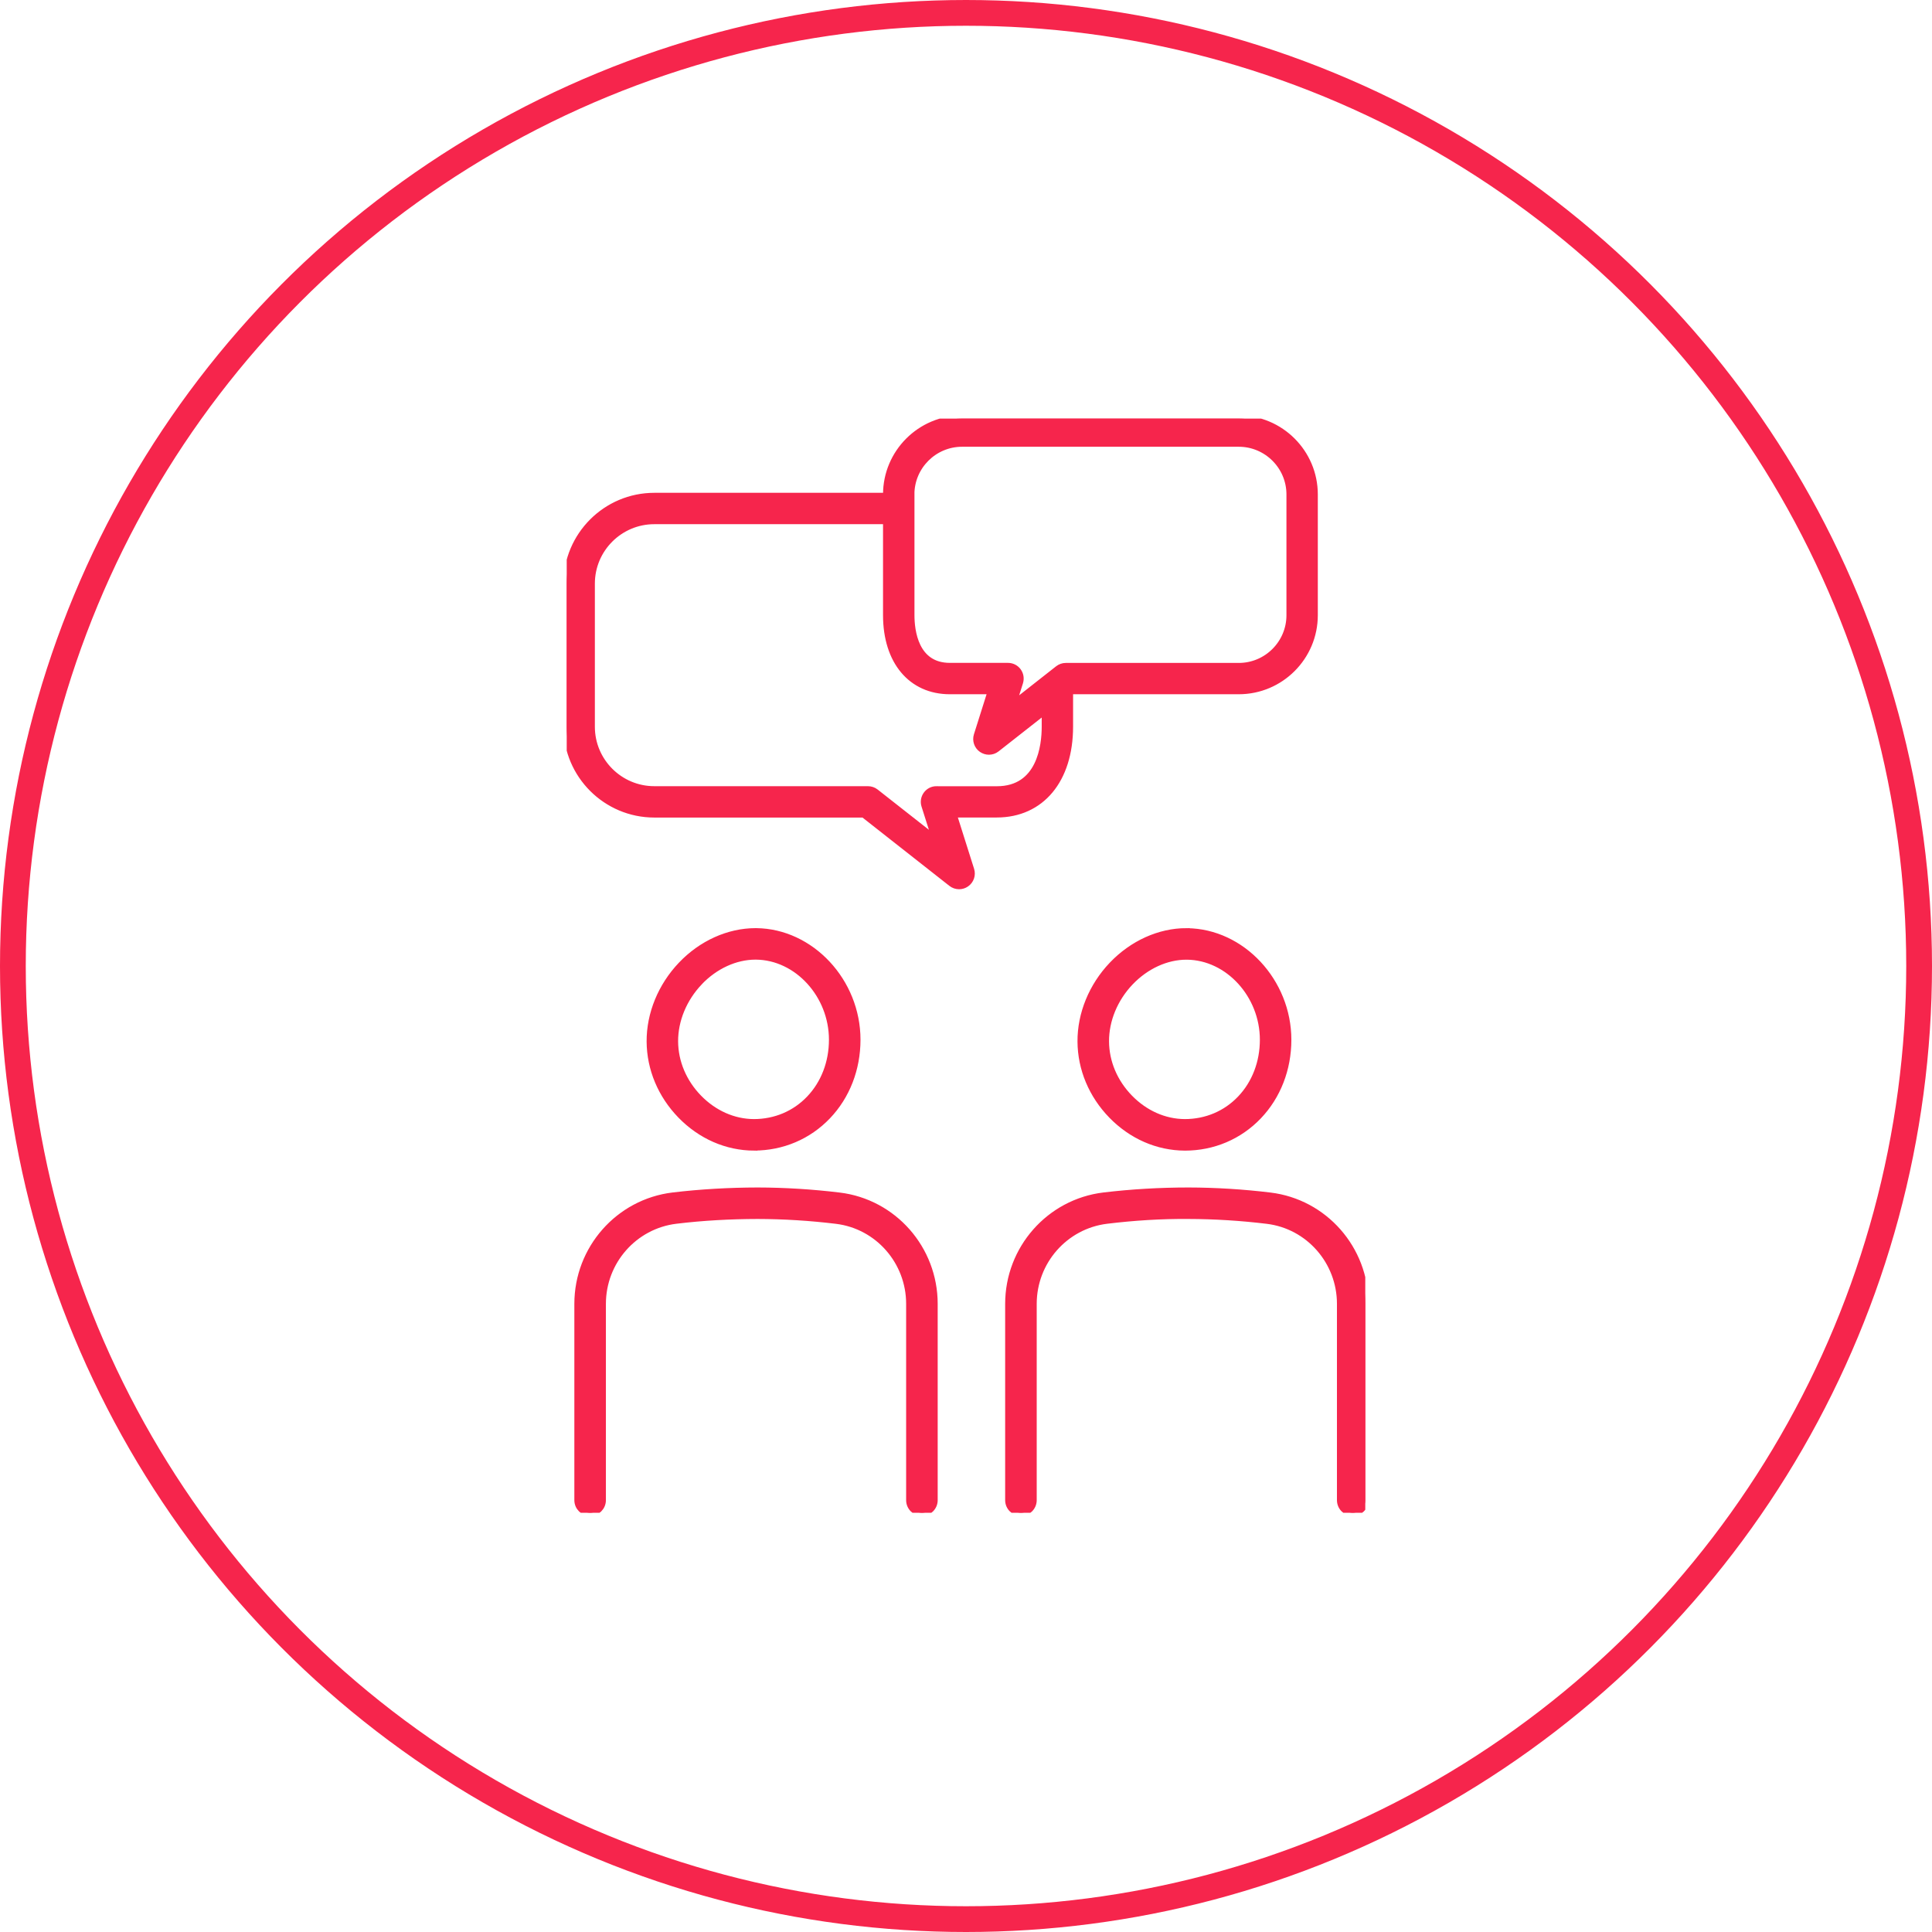 <svg width="300" height="300" viewBox="0 0 300 300" fill="none" xmlns="http://www.w3.org/2000/svg">
<circle cx="150" cy="150" r="148" stroke="#F6254C" stroke-width="4"/>
<g clip-path="url(#clip0_32_1275)">
<path d="M117.094 178.16C121.466 178.16 125.52 176.439 128.507 173.314C131.477 170.208 133.117 165.991 133.117 161.445C133.117 152.4 125.939 144.703 117.422 144.621H117.322C113.141 144.621 108.932 146.516 105.781 149.832C102.656 153.111 100.88 157.447 100.907 161.737C100.935 165.973 102.638 170.035 105.708 173.196C108.814 176.384 112.831 178.151 117.094 178.169V178.16ZM108.595 152.51C111.018 149.968 114.197 148.511 117.312 148.511H117.394C123.807 148.574 129.218 154.495 129.218 161.445C129.218 164.989 127.961 168.25 125.684 170.627C123.443 172.977 120.391 174.271 117.048 174.271C113.906 174.253 110.863 172.904 108.495 170.472C106.127 168.04 104.815 164.925 104.797 161.71C104.779 158.421 106.163 155.078 108.595 152.519V152.51Z" fill="#F6254C" stroke="#F6254C"/>
<path d="M130.32 185.675C126.121 185.165 121.858 184.901 117.65 184.892C113.268 184.901 108.841 185.147 104.487 185.666C96.052 186.686 89.685 193.91 89.685 202.463V232.951C89.685 234.025 90.559 234.9 91.634 234.9C92.709 234.9 93.584 234.025 93.584 232.951V202.463C93.584 195.877 98.475 190.321 104.961 189.528C109.151 189.018 113.441 188.79 117.64 188.781C121.703 188.79 125.811 189.046 129.855 189.537C136.323 190.321 141.205 195.877 141.205 202.463V232.951C141.205 234.025 142.08 234.9 143.155 234.9C144.229 234.9 145.104 234.025 145.104 232.951V202.463C145.104 193.91 138.755 186.695 130.329 185.675H130.32Z" fill="#F6254C" stroke="#F6254C"/>
<path d="M184.227 144.621C180.046 144.621 175.847 146.516 172.686 149.832C169.561 153.111 167.785 157.447 167.813 161.737C167.84 165.973 169.543 170.035 172.613 173.196C175.719 176.384 179.736 178.151 183.999 178.169C188.371 178.169 192.425 176.448 195.413 173.323C198.382 170.217 200.022 166 200.022 161.455C200.022 152.418 192.844 144.712 184.327 144.63H184.227V144.621ZM196.132 161.445C196.132 164.989 194.875 168.25 192.598 170.627C190.357 172.977 187.306 174.271 183.963 174.271C180.82 174.253 177.778 172.904 175.409 170.472C173.041 168.04 171.729 164.934 171.711 161.71C171.693 158.421 173.078 155.069 175.51 152.519C177.933 149.977 181.112 148.52 184.227 148.52H184.309C190.722 148.584 196.132 154.504 196.132 161.455V161.445Z" fill="#F6254C" stroke="#F6254C"/>
<path d="M197.225 185.675C193.035 185.165 188.763 184.901 184.546 184.892C180.164 184.892 175.737 185.147 171.383 185.666C162.948 186.686 156.581 193.91 156.581 202.463V232.951C156.581 234.025 157.456 234.9 158.531 234.9C159.605 234.9 160.48 234.025 160.48 232.951V202.463C160.48 195.877 165.371 190.321 171.857 189.528C176.056 189.018 180.283 188.745 184.537 188.781C188.599 188.79 192.707 189.046 196.752 189.537C203.219 190.321 208.101 195.877 208.101 202.463V232.951C208.101 234.025 208.976 234.9 210.051 234.9C211.126 234.9 212 234.025 212 232.951V202.463C212 193.91 205.651 186.695 197.225 185.675Z" fill="#F6254C" stroke="#F6254C"/>
<path d="M166.127 112.849V107.53C166.127 107.466 166.118 107.411 166.109 107.357L166.173 107.302H192.352C198.847 107.302 204.13 102.019 204.13 95.524V76.778C204.13 70.283 198.847 65 192.352 65H149.394C142.9 65 137.616 70.283 137.616 76.778V77.024H101.6C94.103 77.024 88 83.127 88 90.623V112.849C88 120.346 94.103 126.449 101.6 126.449H134.1L147.736 137.17C148.083 137.443 148.511 137.58 148.93 137.58C149.312 137.58 149.695 137.471 150.032 137.234C150.733 136.751 151.034 135.868 150.779 135.057L148.055 126.44H154.778C161.673 126.44 166.127 121.102 166.127 112.84V112.849ZM141.488 76.778C141.488 72.424 145.031 68.871 149.394 68.871H192.352C196.706 68.871 200.259 72.415 200.259 76.778V95.533C200.259 99.887 196.715 103.44 192.352 103.44H165.499C165.062 103.44 164.643 103.585 164.306 103.85L157.292 109.361L158.367 105.954C158.549 105.362 158.449 104.724 158.084 104.223C157.72 103.722 157.137 103.431 156.527 103.431H147.5C142.08 103.431 141.497 97.901 141.497 95.524V76.778H141.488ZM145.414 122.578C144.794 122.578 144.22 122.869 143.856 123.37C143.492 123.871 143.382 124.509 143.574 125.101L145.204 130.247L135.968 122.988C135.631 122.723 135.203 122.578 134.774 122.578H101.6C96.234 122.578 91.871 118.214 91.871 112.849V90.623C91.871 85.258 96.234 80.895 101.6 80.895H137.616V95.524C137.616 102.675 141.488 107.302 147.49 107.302H153.876L151.708 114.17C151.453 114.981 151.753 115.864 152.455 116.347C152.792 116.575 153.174 116.693 153.557 116.693C153.976 116.693 154.404 116.557 154.75 116.283L162.256 110.39V112.858C162.256 115.782 161.527 122.587 154.787 122.587H145.423L145.414 122.578Z" fill="#F6254C" stroke="#F6254C"/>
</g>
<defs>
<clipPath id="clip0_32_1275">
<rect width="124" height="169.9" fill="white" transform="translate(88 65)"/>
</clipPath>
</defs>
</svg>
